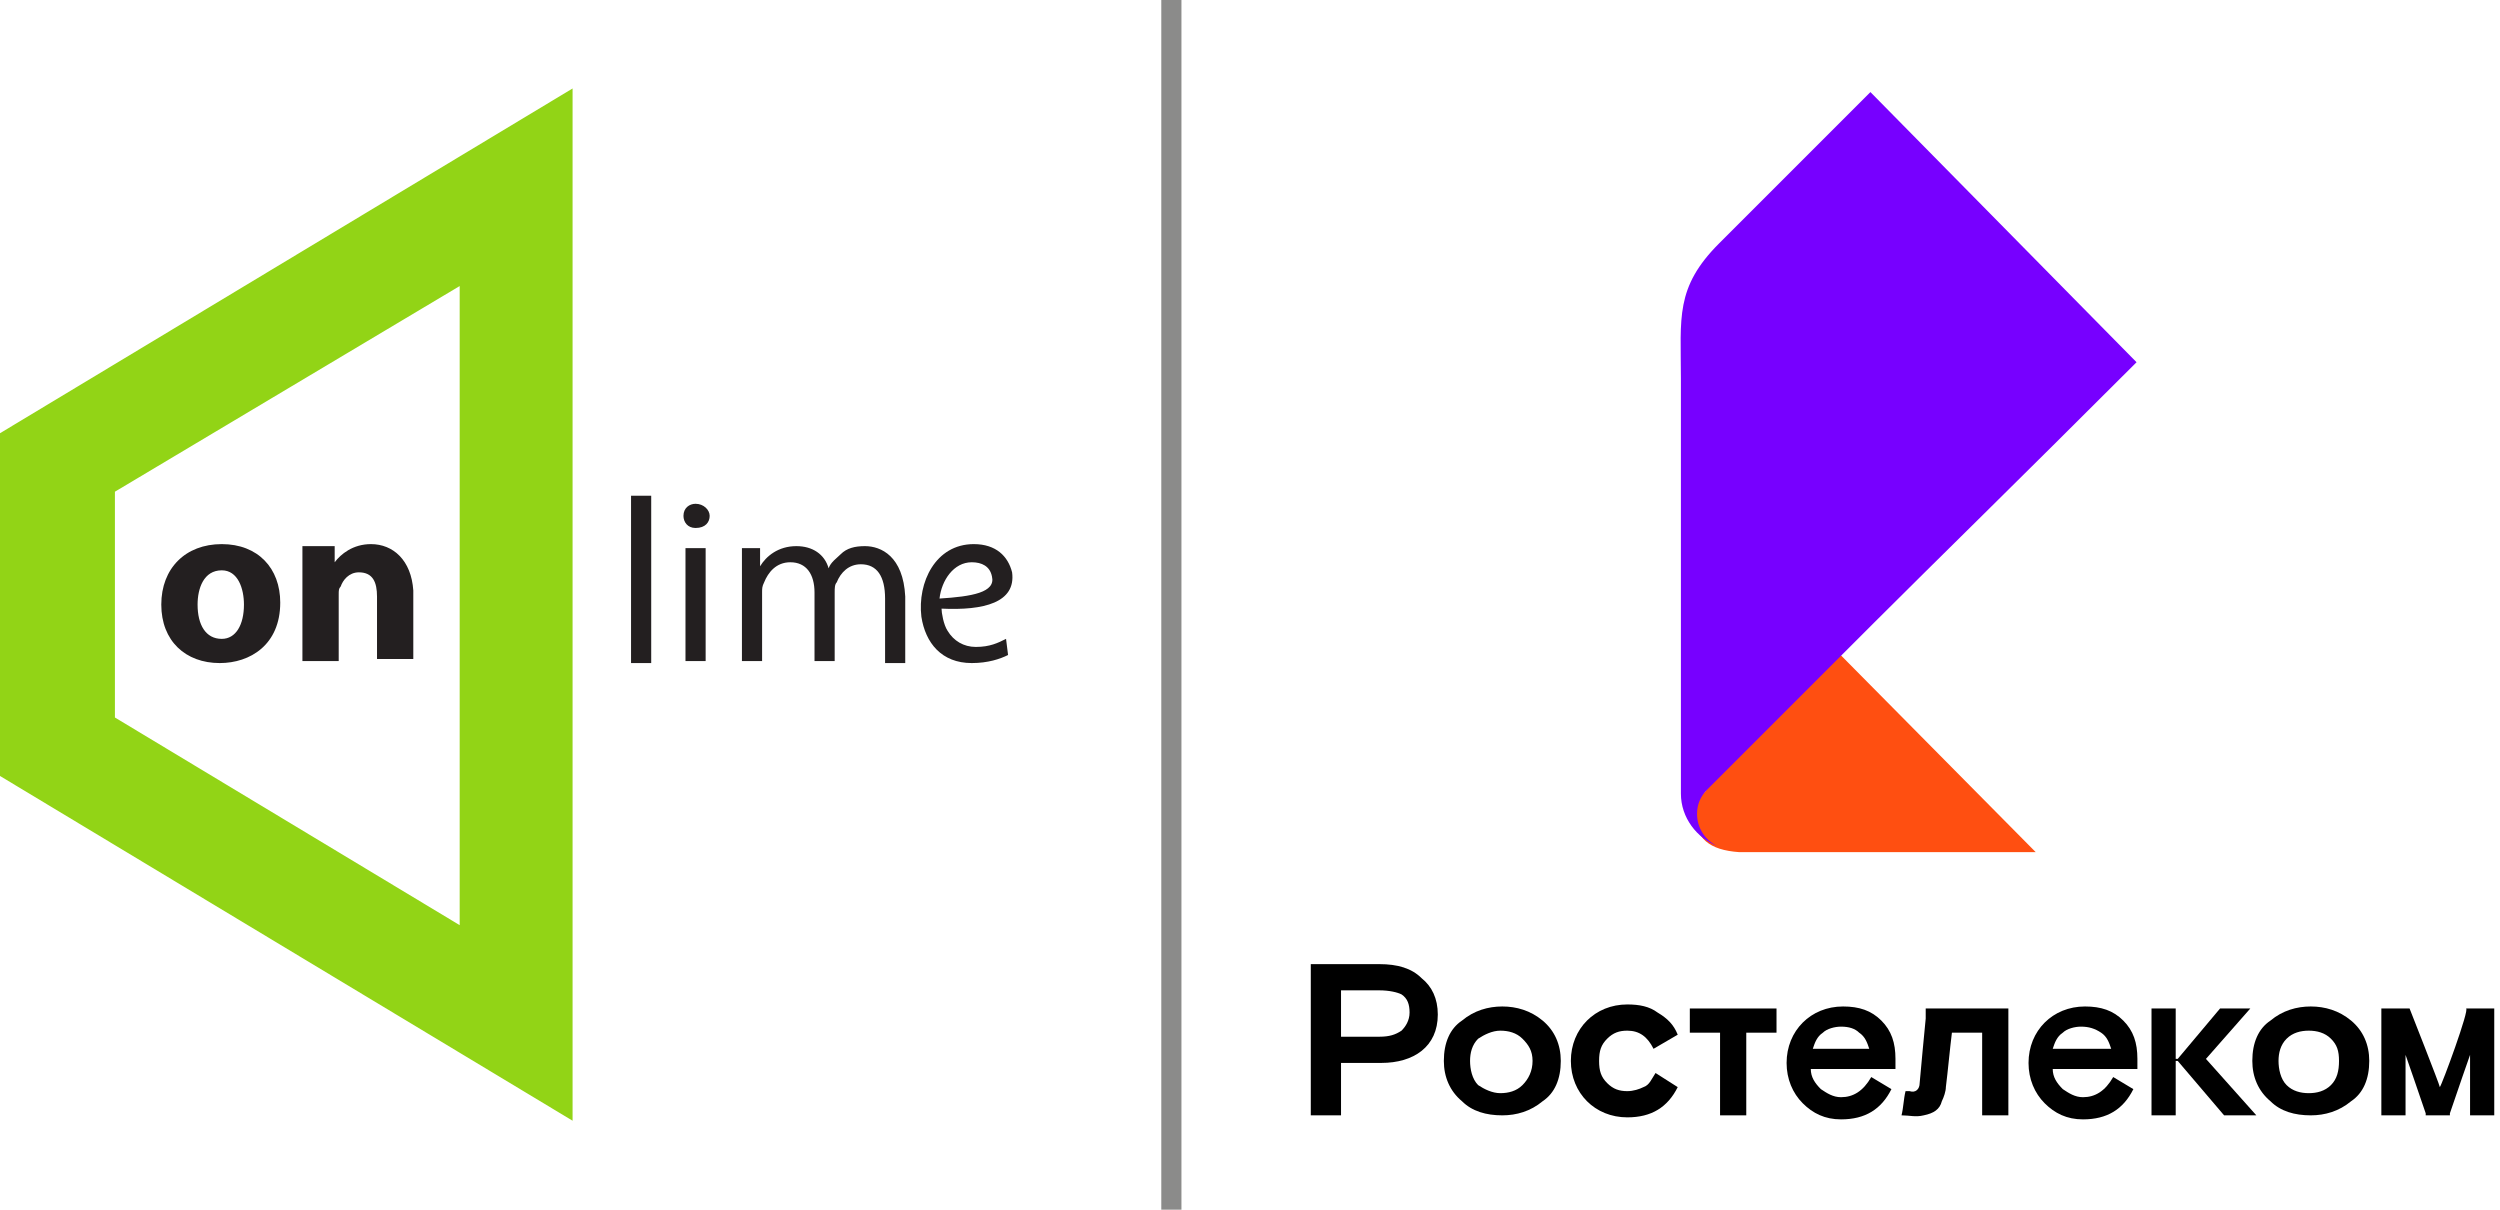 <?xml version="1.0" encoding="utf-8"?>
<!-- Generator: Adobe Illustrator 25.0.0, SVG Export Plug-In . SVG Version: 6.00 Build 0)  -->
<svg version="1.1" id="Слой_1" xmlns="http://www.w3.org/2000/svg" xmlns:xlink="http://www.w3.org/1999/xlink" x="0px" y="0px"
	 viewBox="0 0 124 60" style="enable-background:new 0 0 124 60;" xml:space="preserve">
<style type="text/css">
	.st0{fill:#92D416;}
	.st1{fill:#231F20;}
	.st2{fill:#FF4F11;}
	.st3{fill:#7700FF;}
	.st4{fill:#8B8B8A;}
</style>
<g id="Group-55-Copy-8" transform="translate(0, 4.388)">
	<path id="Fill-2" class="st0" d="M5.7,31.2V20L22.8,9.8v31.7L5.7,31.2z M28.4,0L0,17.1v17l28.4,17.1V0z"/>
	<path id="Fill-3" class="st1" d="M9.8,25.6c0,1,0.4,1.7,1.2,1.7c0.7,0,1.1-0.7,1.1-1.7c0-0.8-0.3-1.7-1.1-1.7
		C10.1,23.9,9.8,24.8,9.8,25.6L9.8,25.6z M13.9,25.5c0,2.1-1.5,3-3,3c-1.7,0-2.9-1.1-2.9-2.9c0-1.8,1.2-3,3-3
		C12.8,22.6,13.9,23.8,13.9,25.5L13.9,25.5z"/>
	<polygon id="Fill-4" class="st1" points="31.3,28.5 32.3,28.5 32.3,20.2 31.3,20.2 	"/>
	<path id="Fill-5" class="st1" d="M34,22.8h1v5.6h-1V22.8z M35.2,21.2c0,0.3-0.2,0.6-0.7,0.6c-0.4,0-0.6-0.3-0.6-0.6
		c0-0.4,0.3-0.6,0.6-0.6C34.9,20.6,35.2,20.9,35.2,21.2L35.2,21.2z"/>
	<path id="Fill-6" class="st1" d="M49.2,24.2c-0.1-0.5-0.5-0.7-1-0.7c-0.9,0-1.5,0.9-1.6,1.8C48.2,25.2,49.4,25,49.2,24.2L49.2,24.2
		z M50,28.1c-0.4,0.2-1,0.4-1.8,0.4c-1.5,0-2.3-1-2.5-2.3c-0.2-1.7,0.7-3.6,2.6-3.6c1.1,0,1.7,0.6,1.9,1.4c0.2,1.5-1.4,1.9-3.5,1.8
		c0,0.2,0.1,0.8,0.3,1.1c0.3,0.5,0.8,0.8,1.4,0.8c0.7,0,1.1-0.2,1.5-0.4L50,28.1z"/>
	<path id="Fill-7" class="st1" d="M18.4,22.6c-0.9,0-1.5,0.5-1.8,0.9h0v-0.8H15v5.7h1.8v-3.3c0-0.2,0-0.3,0.1-0.4
		c0.1-0.3,0.4-0.7,0.9-0.7c0.7,0,0.9,0.5,0.9,1.2v3.1h1.8v-3.4C20.4,23.4,19.5,22.6,18.4,22.6L18.4,22.6z"/>
	<path id="Fill-8" class="st1" d="M42.9,22.7c-0.5,0-0.9,0.1-1.2,0.4c-0.2,0.2-0.5,0.4-0.6,0.7h0c-0.2-0.7-0.8-1.1-1.6-1.1
		c-0.9,0-1.5,0.5-1.8,1v-0.9h-0.9v5.6h1v-3.4c0-0.2,0-0.3,0.1-0.5c0.2-0.5,0.6-1,1.3-1c0.8,0,1.2,0.6,1.2,1.5v3.4h1V25
		c0-0.2,0-0.4,0.1-0.5c0.2-0.5,0.6-0.9,1.2-0.9c0.8,0,1.2,0.6,1.2,1.7v3.2h1v-3.3C44.8,23.2,43.7,22.7,42.9,22.7L42.9,22.7z"/>
</g>
<g id="Group-70" transform="translate(83.373, 4.567)">
	<path id="Rectangle-184" class="st2" d="M7.9,27.9l9.7,9.8H2.9c-1.5-0.1-2.2-0.7-2.2-1.9c0-0.3,0.2-0.9,0.5-1.1
		C1.2,34.6,3.4,32.3,7.9,27.9z"/>
	<path id="Fill-13" class="st3" d="M0.8,35.8c0-0.5,0.2-0.9,0.5-1.2v0l0,0c0,0,0.4-0.4,1-1c0.5-0.5,1-1,1.8-1.8c0.9-0.9,2-2,3.8-3.8
		l0,0v0c0.5-0.5,1.1-1.1,1.7-1.7c0,0,0,0,0,0c2.9-2.9,7-6.9,13-12.9L9.4,0L1.9,7.5C-0.3,9.7,0,11.2,0,14.2c0,3,0,20.6,0,20.6
		C0,36,0.8,37,1.8,37.4C1.2,37.1,0.8,36.5,0.8,35.8z"/>
</g>
<rect id="Rectangle-190" x="57.6" y="0" class="st4" width="1" height="60"/>
<g id="Group-68" transform="translate(65.015, 47.821)">
	<path id="Fill-1" d="M56,6.1c0-0.1-1.5-3.9-1.5-3.9h-1.4v5.3h1.2v-3c0,0,0.7,2,1,2.9l0,0.1h1.2l0-0.1c0.3-0.9,1-2.9,1-2.9v3h1.2
		V2.2h-1.4C57.5,2.2,56.1,6,56,6.1z"/>
	<polygon id="Fill-2_1_" points="23.1,2.2 18.8,2.2 18.8,3.4 20.3,3.4 20.3,7.5 21.6,7.5 21.6,3.4 23.1,3.4 	"/>
	<path id="Fill-3_1_" d="M31.8,3.4c-0.1,0.8-0.2,1.9-0.3,2.7c0,0.2-0.1,0.5-0.2,0.7c-0.1,0.4-0.4,0.6-0.9,0.7c-0.4,0.1-0.7,0-1.1,0
		c0.1-0.4,0.1-0.8,0.2-1.2c0.1,0,0.1,0,0.2,0c0.3,0.1,0.5-0.1,0.5-0.4c0.1-1.1,0.2-2.2,0.3-3.2c0,0,0-0.4,0-0.5h4.1v5.3h-1.3V3.4
		C33.4,3.4,32.2,3.4,31.8,3.4L31.8,3.4z"/>
	<path id="Fill-4_1_" d="M0,7.5V0h3.4C4.3,0,5,0.2,5.5,0.7c0.5,0.4,0.8,1,0.8,1.8c0,0.8-0.3,1.4-0.8,1.8C5,4.7,4.3,4.9,3.5,4.9h-2
		v2.6H0z M1.5,1.3v2.3h1.9c0.5,0,0.8-0.1,1.1-0.3c0.2-0.2,0.4-0.5,0.4-0.9c0-0.4-0.1-0.7-0.4-0.9C4.3,1.4,3.9,1.3,3.4,1.3H1.5z"/>
	<path id="Fill-5_1_" d="M11.5,2.8c0.6,0.5,0.9,1.2,0.9,2c0,0.9-0.3,1.6-0.9,2c-0.6,0.5-1.3,0.7-2,0.7c-0.8,0-1.5-0.2-2-0.7
		c-0.6-0.5-0.9-1.2-0.9-2c0-0.9,0.3-1.6,0.9-2c0.6-0.5,1.3-0.7,2-0.7C10.2,2.1,10.9,2.3,11.5,2.8z M8.3,6C8.6,6.2,9,6.4,9.4,6.4
		c0.4,0,0.8-0.1,1.1-0.4C10.8,5.7,11,5.3,11,4.8S10.8,4,10.5,3.7c-0.3-0.3-0.7-0.4-1.1-0.4C9,3.3,8.6,3.5,8.3,3.7
		C8,4,7.9,4.4,7.9,4.8S8,5.7,8.3,6z"/>
	<path id="Fill-6_1_" d="M17.1,5.4l1.1,0.7c-0.5,1-1.3,1.5-2.5,1.5c-0.8,0-1.5-0.3-2-0.8c-0.5-0.5-0.8-1.2-0.8-2
		c0-0.8,0.3-1.5,0.8-2c0.5-0.5,1.2-0.8,2-0.8c0.6,0,1.1,0.1,1.5,0.4C17.7,2.7,18,3,18.2,3.5L17,4.2c-0.3-0.6-0.7-0.9-1.3-0.9
		c-0.4,0-0.7,0.1-1,0.4c-0.3,0.3-0.4,0.6-0.4,1.1c0,0.5,0.1,0.8,0.4,1.1c0.3,0.3,0.6,0.4,1,0.4c0.3,0,0.6-0.1,0.8-0.2
		C16.8,6,16.9,5.7,17.1,5.4z"/>
	<path id="Fill-7_1_" d="M28.9,5.2h-4.1c0,0.4,0.2,0.7,0.5,1c0.3,0.2,0.6,0.4,1,0.4c0.6,0,1.1-0.3,1.5-1l1,0.6
		c-0.5,1-1.3,1.5-2.5,1.5c-0.8,0-1.4-0.3-1.9-0.8c-0.5-0.5-0.8-1.2-0.8-2c0-0.8,0.3-1.5,0.8-2c0.5-0.5,1.2-0.8,2-0.8
		c0.8,0,1.4,0.2,1.9,0.7c0.5,0.5,0.7,1.1,0.7,1.9V5.2z M26.3,3.1c-0.3,0-0.7,0.1-0.9,0.3c-0.3,0.2-0.4,0.5-0.5,0.8h2.8
		c-0.1-0.3-0.2-0.6-0.5-0.8C27,3.2,26.7,3.1,26.3,3.1z"/>
	<path id="Fill-8_1_" d="M40.9,5.2h-4.1c0,0.4,0.2,0.7,0.5,1c0.3,0.2,0.6,0.4,1,0.4c0.6,0,1.1-0.3,1.5-1l1,0.6
		c-0.5,1-1.3,1.5-2.5,1.5c-0.8,0-1.4-0.3-1.9-0.8c-0.5-0.5-0.8-1.2-0.8-2c0-0.8,0.3-1.5,0.8-2c0.5-0.5,1.2-0.8,2-0.8
		c0.8,0,1.4,0.2,1.9,0.7c0.5,0.5,0.7,1.1,0.7,1.9V5.2z M38.2,3.1c-0.3,0-0.7,0.1-0.9,0.3c-0.3,0.2-0.4,0.5-0.5,0.8h2.9
		c-0.1-0.3-0.2-0.6-0.5-0.8C38.9,3.2,38.6,3.1,38.2,3.1z"/>
	<path id="Fill-9" d="M51.6,2.8c0.6,0.5,0.9,1.2,0.9,2c0,0.9-0.3,1.6-0.9,2c-0.6,0.5-1.3,0.7-2,0.7c-0.8,0-1.5-0.2-2-0.7
		c-0.6-0.5-0.9-1.2-0.9-2c0-0.9,0.3-1.6,0.9-2c0.6-0.5,1.3-0.7,2-0.7C50.3,2.1,51,2.3,51.6,2.8z M48.4,6c0.3,0.3,0.7,0.4,1.1,0.4
		c0.4,0,0.8-0.1,1.1-0.4C50.9,5.7,51,5.3,51,4.8S50.9,4,50.6,3.7c-0.3-0.3-0.7-0.4-1.1-0.4c-0.4,0-0.8,0.1-1.1,0.4
		C48.1,4,48,4.4,48,4.8S48.1,5.7,48.4,6z"/>
	<polygon id="Fill-10" points="46.9,7.5 45.3,7.5 43,4.8 42.9,4.8 42.9,7.5 41.7,7.5 41.7,2.2 42.9,2.2 42.9,4.7 43,4.7 45.1,2.2 
		46.6,2.2 44.4,4.7 	"/>
</g>
</svg>
